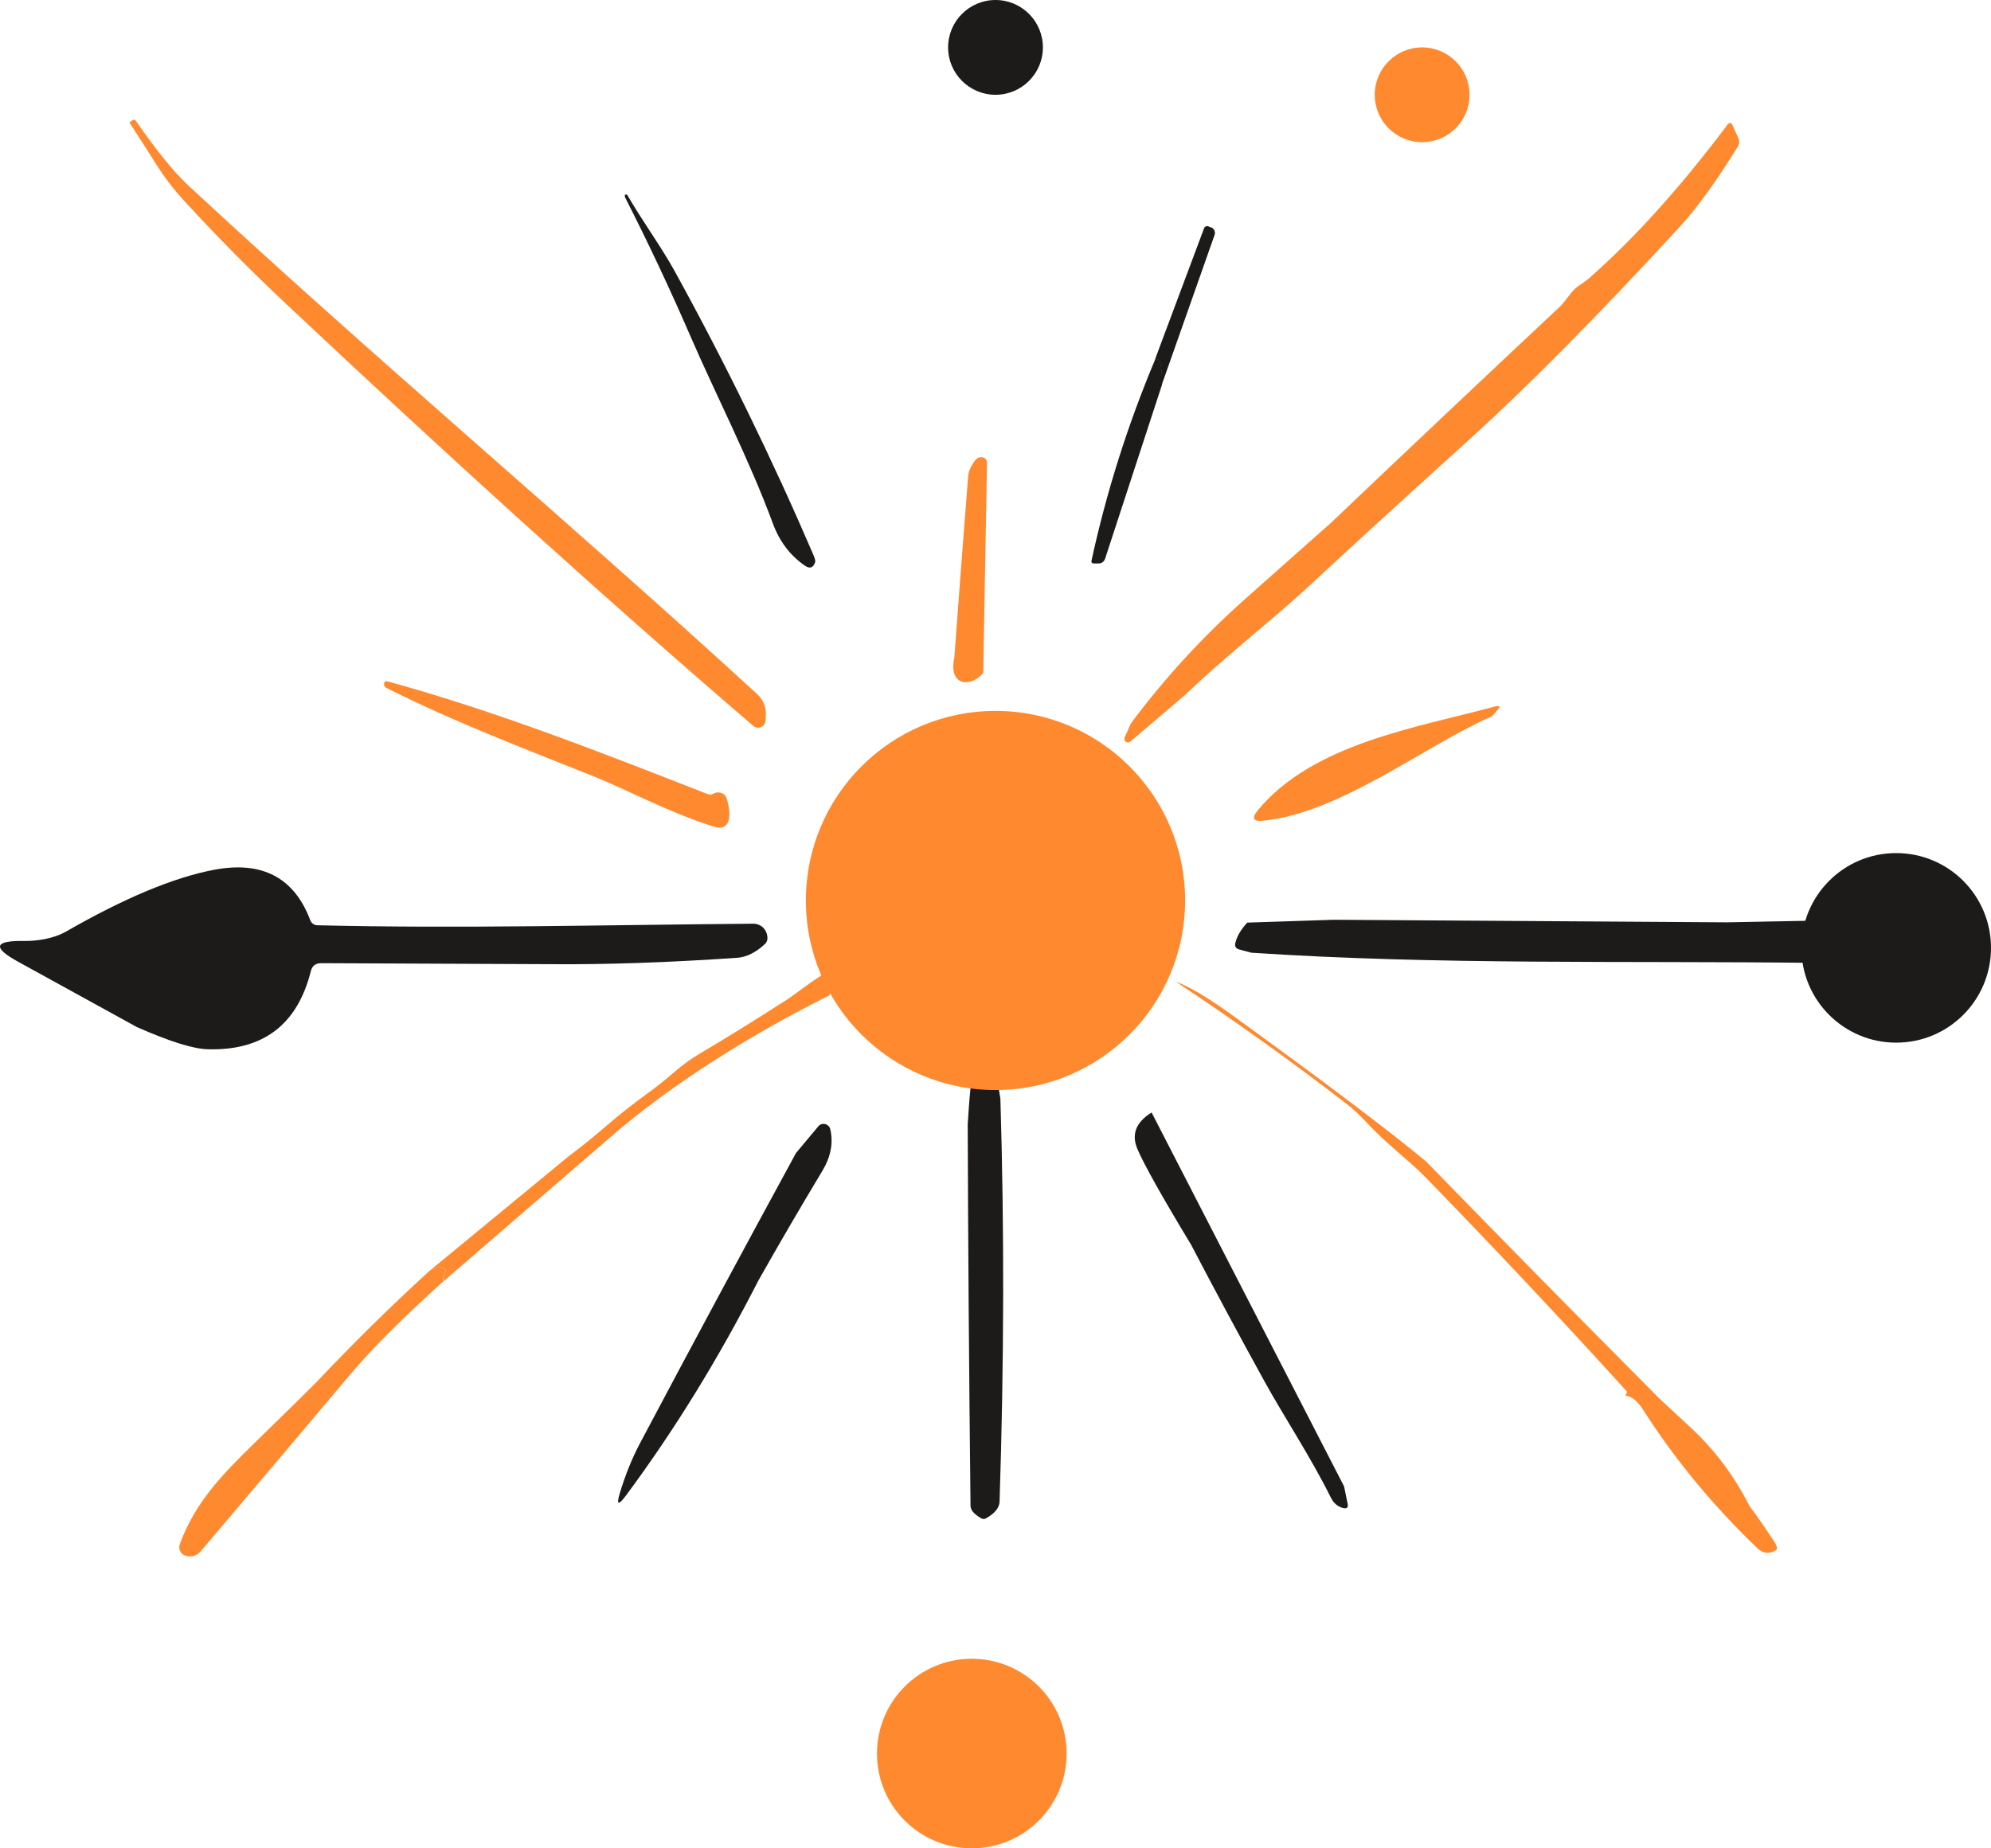 <?xml version="1.0" encoding="UTF-8"?> <svg xmlns="http://www.w3.org/2000/svg" width="42" height="39" viewBox="0 0 42 39" fill="none"><g clip-path="url(#clip0_556_1328)"><path d="M2.738 2.596C2.732 2.587 2.733 2.581 2.74 2.576L2.792 2.54C2.823 2.518 2.848 2.522 2.868 2.553C3.297 3.174 3.665 3.626 3.969 3.91C7.898 7.56 12.01 11.011 15.961 14.635C16.104 14.765 16.169 14.927 16.154 15.121L16.148 15.21C16.145 15.239 16.135 15.266 16.118 15.29C16.101 15.313 16.078 15.331 16.051 15.342C16.025 15.353 15.995 15.357 15.967 15.352C15.938 15.347 15.912 15.335 15.89 15.316C12.543 12.44 9.261 9.443 6.048 6.424C5.301 5.723 4.581 4.996 3.889 4.241C3.664 3.997 3.464 3.735 3.289 3.456C3.115 3.18 2.932 2.894 2.738 2.596Z" fill="#FF892E"></path><path d="M25.005 14.659L23.845 15.647C23.832 15.659 23.816 15.666 23.798 15.666C23.78 15.667 23.763 15.662 23.749 15.652C23.735 15.641 23.725 15.626 23.721 15.609C23.717 15.592 23.718 15.574 23.726 15.558L23.858 15.261C24.572 14.305 25.375 13.43 26.267 12.638C27.469 11.57 28.075 11.032 28.085 11.024C29.695 9.492 31.31 7.966 32.93 6.448C32.949 6.429 33.023 6.337 33.151 6.172C33.262 6.031 33.392 5.986 33.526 5.867C34.477 5.031 35.447 3.955 36.437 2.637C36.482 2.576 36.52 2.58 36.55 2.648L36.669 2.912C36.698 2.976 36.694 3.038 36.656 3.098C36.208 3.824 35.799 4.389 35.427 4.794C33.715 6.656 32.233 8.154 30.981 9.287C29.465 10.66 28.35 11.68 27.637 12.346C26.83 13.094 25.846 13.848 25.005 14.659Z" fill="#FF892E"></path><path d="M13.229 4.108C13.548 4.663 13.945 5.199 14.231 5.719C15.302 7.664 16.276 9.656 17.153 11.695C17.19 11.782 17.205 11.837 17.196 11.86C17.156 11.983 17.083 12.007 16.977 11.934C16.669 11.721 16.446 11.428 16.307 11.054C15.809 9.701 15.076 8.277 14.571 7.108C14.139 6.11 13.677 5.128 13.186 4.165C13.17 4.114 13.184 4.095 13.229 4.108Z" fill="#1C1B1A"></path><path d="M24.506 8.123C24.517 7.733 24.471 7.551 24.367 7.577L25.401 4.813C25.407 4.797 25.419 4.785 25.434 4.777C25.449 4.77 25.467 4.769 25.484 4.774L25.547 4.798C25.562 4.803 25.576 4.812 25.588 4.822C25.6 4.833 25.61 4.846 25.617 4.861C25.624 4.876 25.628 4.892 25.629 4.908C25.63 4.924 25.628 4.941 25.622 4.956L24.506 8.123Z" fill="#1C1B1A"></path><path d="M24.372 7.575C24.476 7.549 24.522 7.732 24.511 8.122L23.312 11.789C23.302 11.819 23.284 11.844 23.259 11.862C23.235 11.88 23.205 11.889 23.175 11.889H23.076C23.034 11.889 23.017 11.868 23.026 11.826C23.342 10.374 23.791 8.957 24.372 7.575Z" fill="#1C1B1A"></path><path d="M20.741 14.2C20.498 14.5 19.998 14.5 20.132 13.871C20.223 12.631 20.32 11.36 20.422 10.058C20.431 9.944 20.482 9.827 20.576 9.707C20.609 9.665 20.653 9.645 20.706 9.646C20.737 9.647 20.766 9.659 20.788 9.682C20.809 9.704 20.821 9.734 20.821 9.765L20.741 14.2Z" fill="#FF892E"></path><path d="M12.587 16.407C11.084 15.802 9.613 15.25 8.164 14.521C8.123 14.501 8.102 14.476 8.102 14.447C8.1 14.386 8.128 14.364 8.186 14.38C10.47 15.007 12.711 15.887 14.921 16.753C14.943 16.762 14.966 16.766 14.989 16.765C15.012 16.763 15.034 16.756 15.053 16.745C15.095 16.722 15.139 16.715 15.184 16.723C15.263 16.739 15.313 16.785 15.335 16.862C15.376 17.011 15.392 17.131 15.385 17.222C15.366 17.43 15.257 17.503 15.056 17.441C14.169 17.168 13.176 16.643 12.587 16.407Z" fill="#FF892E"></path><path d="M17.5 21C15.928 21.783 14.168 22.859 12.823 24.04L9.348 27.042C9.348 26.977 9.36 26.92 9.385 26.871C9.418 26.802 9.397 26.759 9.322 26.743C9.263 26.73 9.179 26.752 9.07 26.808L11.979 24.411C12.271 24.191 12.549 23.967 12.812 23.739C13.043 23.538 13.323 23.317 13.653 23.075C13.848 22.934 14.037 22.784 14.219 22.625C14.398 22.47 14.583 22.336 14.774 22.224C15.35 21.883 15.965 21.502 16.618 21.081C16.761 20.989 17.335 20.535 17.5 20.5C17.692 20.458 17.637 20.539 17.5 21Z" fill="#FF892E"></path><path d="M26.654 17.316C26.435 17.34 26.395 17.266 26.535 17.095C27.702 15.686 29.889 15.353 31.54 14.906C31.637 14.88 31.654 14.905 31.59 14.982L31.508 15.079C31.492 15.098 31.472 15.113 31.449 15.123C29.997 15.774 28.266 17.152 26.654 17.316Z" fill="#FF892E"></path><path d="M11.599 20.344L6.776 20.323C6.657 20.323 6.584 20.379 6.557 20.492C6.272 21.626 5.544 22.175 4.374 22.139C4.07 22.13 3.575 21.974 2.887 21.671L0.381 20.292C-0.165 19.992 -0.124 19.846 0.505 19.854C0.765 19.859 1.12 19.811 1.391 19.657C2.622 18.95 3.661 18.516 4.508 18.354C5.527 18.159 6.206 18.514 6.546 19.419C6.558 19.449 6.578 19.475 6.604 19.493C6.63 19.512 6.661 19.522 6.693 19.523C9.713 19.596 12.704 19.516 15.893 19.49C15.956 19.489 16.018 19.51 16.069 19.548C16.12 19.586 16.157 19.639 16.175 19.7C16.204 19.797 16.189 19.872 16.131 19.924C15.939 20.101 15.744 20.197 15.546 20.21C14.098 20.309 12.782 20.354 11.599 20.344Z" fill="#1C1B1A"></path><path d="M28.138 19.407L36.431 19.461L38.356 19.424C38.384 19.423 38.411 19.428 38.436 19.439C38.462 19.449 38.485 19.465 38.504 19.484C38.523 19.504 38.538 19.527 38.548 19.553C38.559 19.579 38.563 19.606 38.562 19.634C38.547 20.053 38.449 20.281 38.27 20.317C34.303 20.269 30.353 20.365 26.395 20.102L26.139 20.033C26.07 20.014 26.043 19.969 26.059 19.899C26.091 19.758 26.175 19.615 26.311 19.467L28.138 19.407Z" fill="#1C1B1A"></path><path d="M30.083 24.507C31.712 26.181 33.352 27.848 35.004 29.508C35.008 29.512 35.229 29.718 35.667 30.124C36.174 30.595 36.586 31.145 36.903 31.773C37.088 32.022 37.262 32.273 37.425 32.526C37.486 32.619 37.5 32.679 37.468 32.703C37.413 32.746 37.344 32.767 37.274 32.763C37.204 32.759 37.137 32.73 37.087 32.681C36.142 31.778 35.333 30.799 34.659 29.742C34.539 29.556 34.415 29.458 34.286 29.45C34.296 29.432 34.306 29.414 34.314 29.395C34.325 29.379 34.323 29.364 34.31 29.35C32.92 27.819 31.504 26.313 30.061 24.83C29.76 24.52 29.244 24.128 28.873 23.731C28.7 23.543 28.543 23.396 28.403 23.289C27.241 22.392 26.042 21.533 24.805 20.714C25.087 20.816 25.476 21.047 25.973 21.405C27.918 22.813 29.288 23.847 30.083 24.507Z" fill="#FF892E"></path><path d="M21.103 23.181C21.187 25.918 21.181 28.752 21.086 31.682C21.082 31.814 20.986 31.932 20.798 32.038C20.763 32.057 20.728 32.055 20.692 32.033C20.546 31.947 20.473 31.86 20.473 31.773C20.441 28.84 20.421 26.158 20.414 23.727C20.439 23.315 20.465 22.996 20.494 22.771C20.571 22.163 20.744 22.134 21.012 22.684C21.027 22.713 21.057 22.879 21.103 23.181Z" fill="#1C1B1A"></path><path d="M24.293 23.474L28.353 31.363L28.429 31.731C28.445 31.809 28.413 31.839 28.335 31.82C28.22 31.791 28.133 31.718 28.075 31.601C27.659 30.758 27.052 29.836 26.684 29.164C26.153 28.202 25.634 27.236 25.127 26.266C24.513 25.249 24.135 24.575 23.994 24.246C23.862 23.935 23.962 23.678 24.293 23.474Z" fill="#1C1B1A"></path><path d="M15.995 27.025C15.155 28.671 14.225 30.181 13.205 31.555C13.04 31.776 12.998 31.755 13.079 31.492C13.195 31.111 13.336 30.763 13.502 30.45C14.588 28.401 15.685 26.36 16.792 24.328L17.263 23.765C17.28 23.744 17.303 23.729 17.328 23.721C17.354 23.713 17.381 23.712 17.407 23.718C17.433 23.724 17.457 23.738 17.476 23.756C17.495 23.775 17.508 23.799 17.514 23.825C17.582 24.116 17.526 24.41 17.345 24.71C16.883 25.477 16.433 26.249 15.995 27.025Z" fill="#1C1B1A"></path><path d="M9.344 27.043C8.474 27.832 7.823 28.483 7.391 28.998C6.323 30.268 5.271 31.512 4.235 32.731C4.149 32.829 4.044 32.861 3.918 32.826C3.893 32.82 3.87 32.808 3.85 32.792C3.83 32.776 3.814 32.756 3.802 32.733C3.79 32.71 3.783 32.685 3.782 32.659C3.78 32.634 3.784 32.608 3.792 32.583C4.124 31.682 4.705 31.096 5.373 30.444C6.169 29.666 6.604 29.239 6.678 29.161C7.445 28.348 8.241 27.564 9.066 26.809C9.175 26.752 9.259 26.731 9.318 26.744C9.393 26.759 9.414 26.802 9.381 26.872C9.356 26.921 9.344 26.978 9.344 27.043Z" fill="#FF892E"></path><path d="M21 2C21.552 2 22 1.552 22 1C22 0.448 21.552 0 21 0C20.448 0 20 0.448 20 1C20 1.552 20.448 2 21 2Z" fill="#1C1B1A"></path><path d="M40 22C41.105 22 42 21.105 42 20C42 18.895 41.105 18 40 18C38.895 18 38 18.895 38 20C38 21.105 38.895 22 40 22Z" fill="#1C1B1A"></path><path d="M21 23C23.209 23 25 21.209 25 19C25 16.791 23.209 15 21 15C18.791 15 17 16.791 17 19C17 21.209 18.791 23 21 23Z" fill="#FF892E"></path><path d="M30 3C30.552 3 31 2.552 31 2C31 1.448 30.552 1 30 1C29.448 1 29 1.448 29 2C29 2.552 29.448 3 30 3Z" fill="#FF892E"></path><path d="M20.5 39C21.605 39 22.5 38.105 22.5 37C22.5 35.895 21.605 35 20.5 35C19.395 35 18.5 35.895 18.5 37C18.5 38.105 19.395 39 20.5 39Z" fill="#FF892E"></path></g><defs><clipPath id="clip0_556_1328"><rect width="42" height="39" fill="white"></rect></clipPath></defs></svg> 